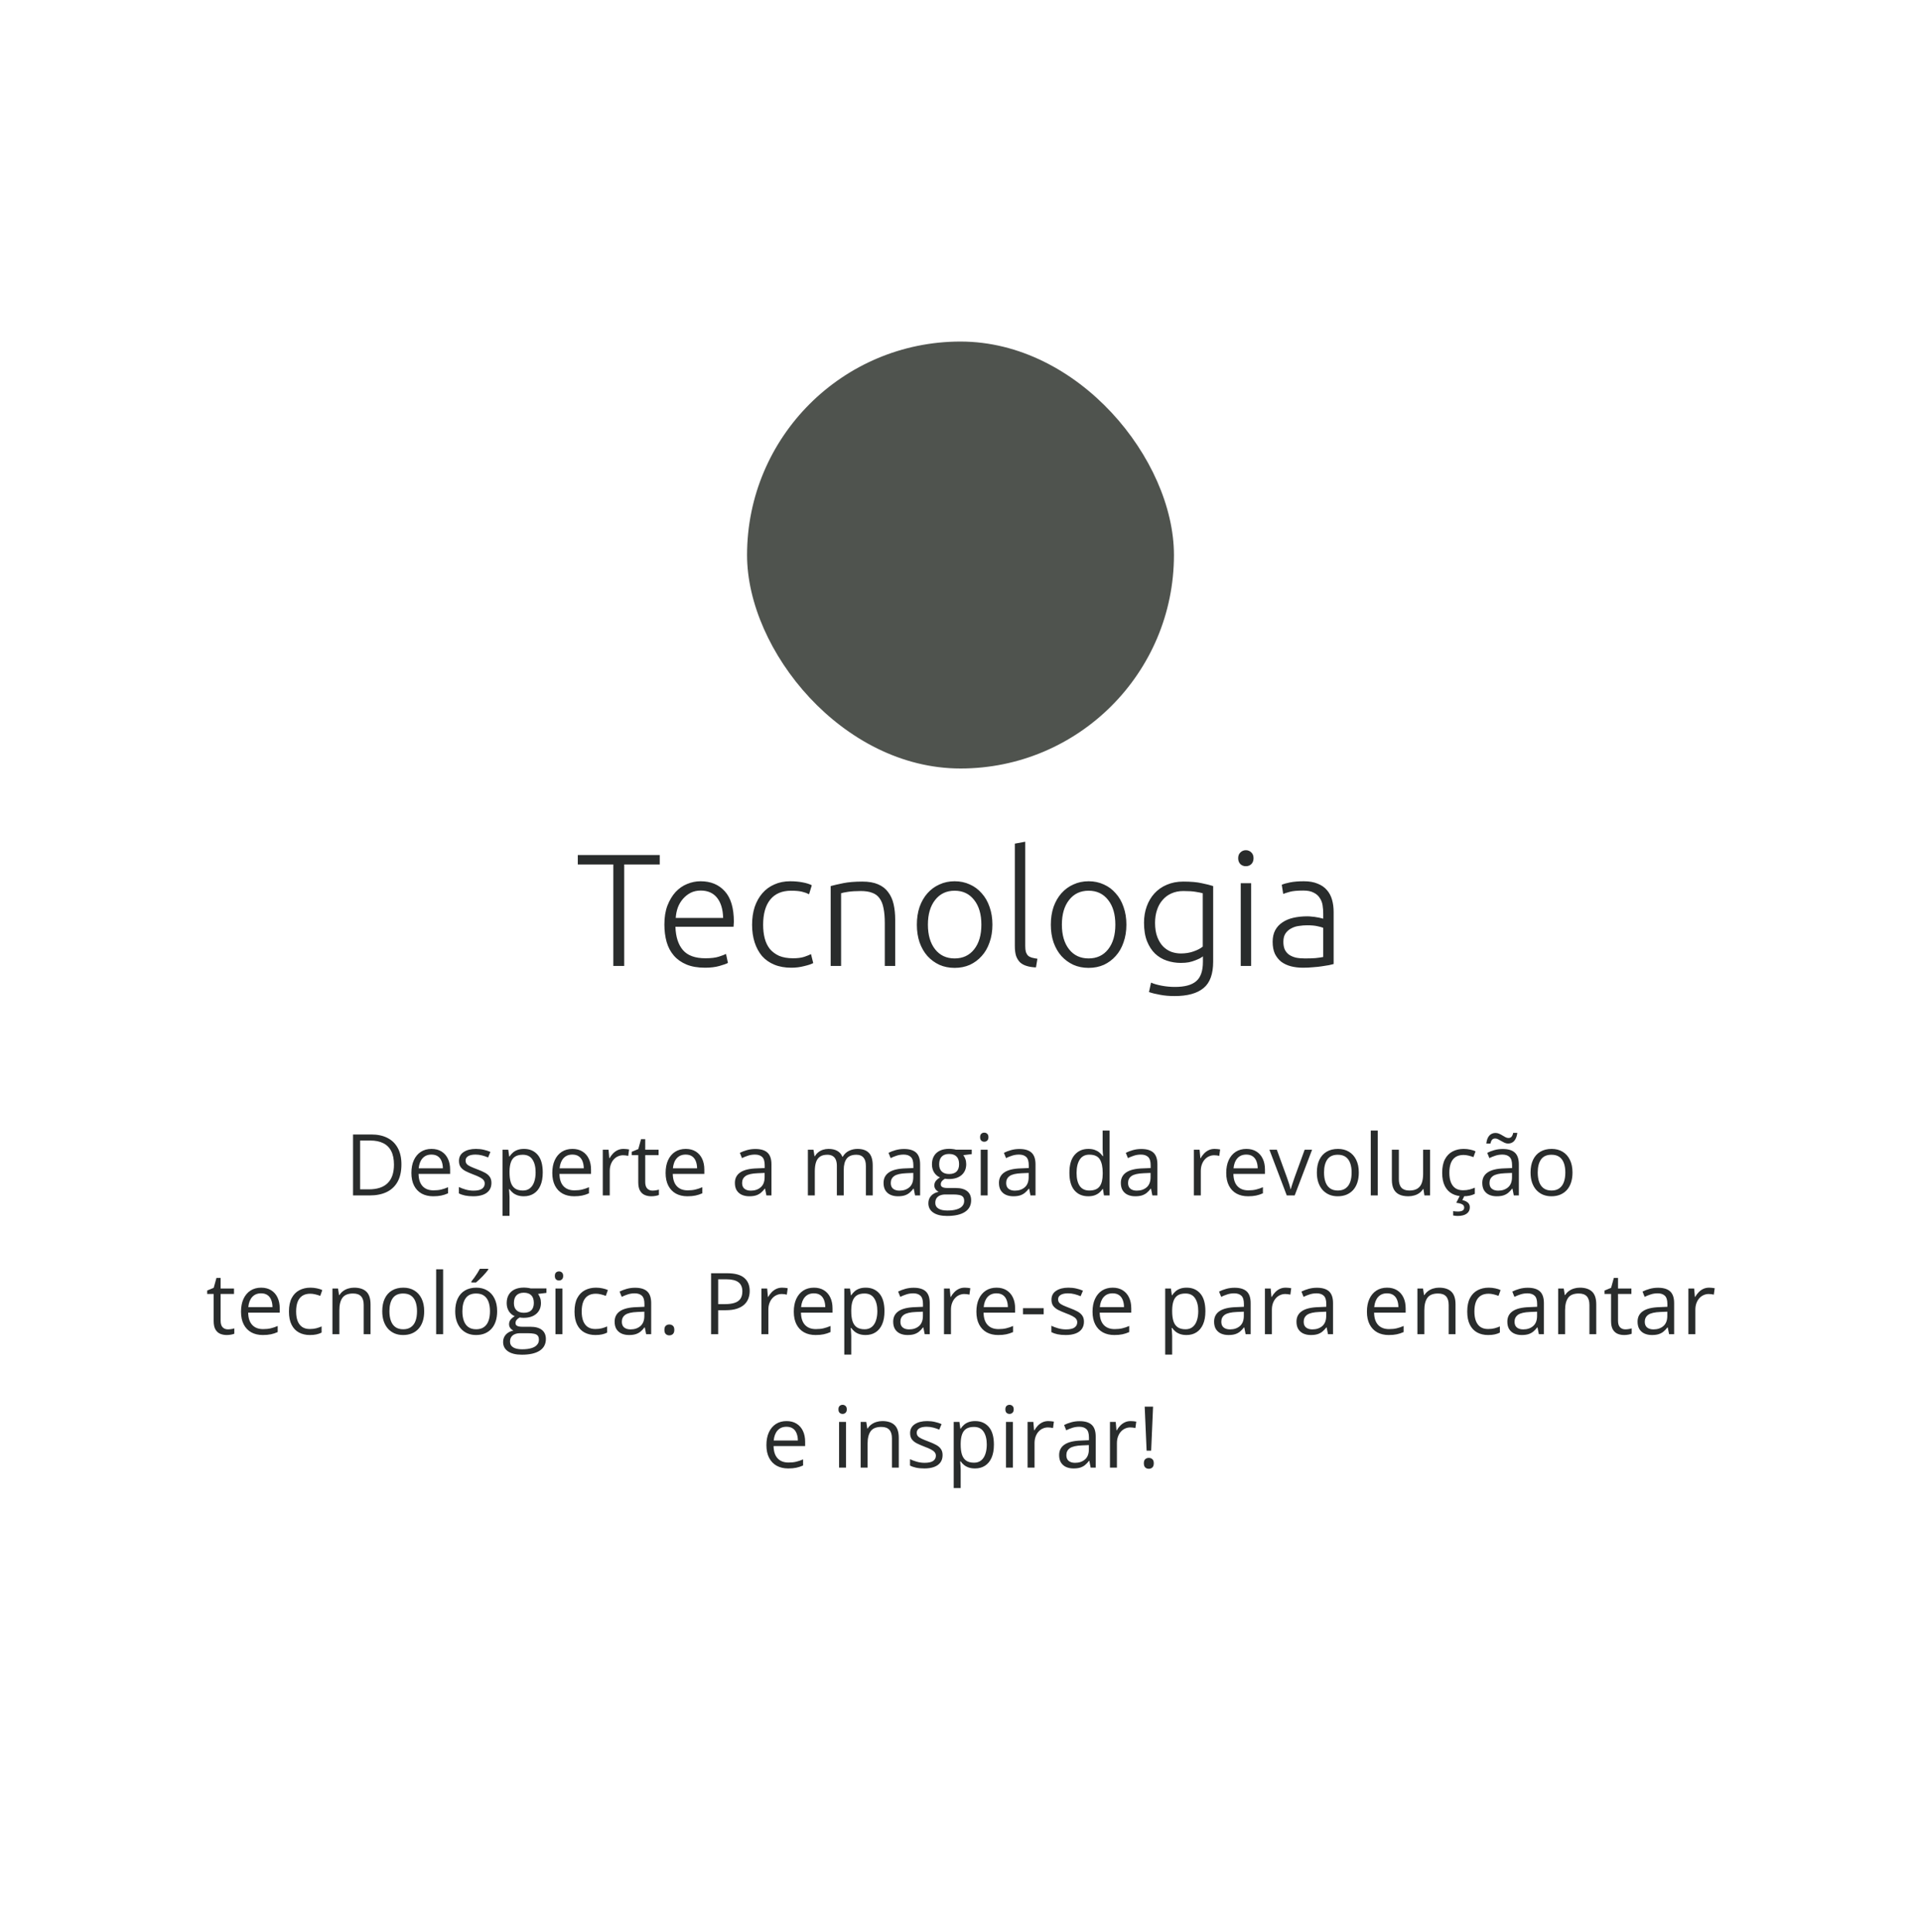 <?xml version="1.0" encoding="UTF-8"?>
<svg xmlns="http://www.w3.org/2000/svg" width="360" height="362" viewBox="0 0 360 362" fill="none">
  <path d="M75.228 218.18C75.228 219.466 74.994 220.542 74.525 221.406C74.057 222.266 73.377 222.914 72.486 223.352C71.601 223.784 70.525 224 69.26 224H66.158V212.578H69.603C70.765 212.578 71.765 212.792 72.603 213.219C73.442 213.641 74.088 214.268 74.541 215.102C74.999 215.93 75.228 216.956 75.228 218.18ZM73.83 218.227C73.83 217.201 73.658 216.354 73.314 215.688C72.976 215.021 72.476 214.526 71.814 214.203C71.158 213.875 70.353 213.711 69.4 213.711H67.486V222.859H69.103C70.676 222.859 71.856 222.471 72.643 221.695C73.434 220.919 73.83 219.763 73.83 218.227ZM80.869 215.281C81.598 215.281 82.223 215.443 82.744 215.766C83.265 216.089 83.663 216.542 83.939 217.125C84.216 217.703 84.353 218.38 84.353 219.156V219.961H78.439C78.455 220.966 78.705 221.732 79.189 222.258C79.674 222.784 80.356 223.047 81.236 223.047C81.778 223.047 82.257 222.997 82.674 222.898C83.091 222.799 83.523 222.654 83.971 222.461V223.602C83.538 223.794 83.109 223.935 82.682 224.023C82.26 224.112 81.76 224.156 81.182 224.156C80.359 224.156 79.64 223.99 79.025 223.656C78.416 223.318 77.942 222.823 77.603 222.172C77.265 221.521 77.096 220.724 77.096 219.781C77.096 218.859 77.249 218.062 77.557 217.391C77.869 216.714 78.307 216.193 78.869 215.828C79.437 215.464 80.103 215.281 80.869 215.281ZM80.853 216.344C80.161 216.344 79.609 216.57 79.197 217.023C78.786 217.477 78.541 218.109 78.463 218.922H82.994C82.989 218.411 82.908 217.964 82.752 217.578C82.601 217.188 82.369 216.885 82.057 216.672C81.744 216.453 81.343 216.344 80.853 216.344ZM92.096 221.656C92.096 222.203 91.958 222.664 91.682 223.039C91.411 223.409 91.02 223.688 90.51 223.875C90.005 224.062 89.4 224.156 88.697 224.156C88.098 224.156 87.58 224.109 87.143 224.016C86.705 223.922 86.322 223.789 85.994 223.617V222.422C86.343 222.594 86.76 222.75 87.244 222.891C87.728 223.031 88.223 223.102 88.728 223.102C89.468 223.102 90.005 222.982 90.338 222.742C90.671 222.503 90.838 222.177 90.838 221.766C90.838 221.531 90.77 221.326 90.635 221.148C90.505 220.966 90.283 220.792 89.971 220.625C89.658 220.453 89.226 220.266 88.674 220.062C88.127 219.854 87.653 219.648 87.252 219.445C86.856 219.237 86.549 218.984 86.33 218.688C86.117 218.391 86.01 218.005 86.01 217.531C86.01 216.807 86.301 216.253 86.885 215.867C87.473 215.477 88.244 215.281 89.197 215.281C89.713 215.281 90.195 215.333 90.643 215.438C91.096 215.536 91.518 215.672 91.908 215.844L91.471 216.883C91.117 216.732 90.739 216.604 90.338 216.5C89.937 216.396 89.528 216.344 89.111 216.344C88.512 216.344 88.051 216.443 87.728 216.641C87.411 216.839 87.252 217.109 87.252 217.453C87.252 217.719 87.325 217.938 87.471 218.109C87.622 218.281 87.861 218.443 88.189 218.594C88.518 218.745 88.95 218.922 89.486 219.125C90.023 219.323 90.486 219.529 90.877 219.742C91.268 219.951 91.567 220.206 91.775 220.508C91.989 220.805 92.096 221.188 92.096 221.656ZM98.205 215.281C99.273 215.281 100.124 215.648 100.76 216.383C101.395 217.117 101.713 218.221 101.713 219.695C101.713 220.669 101.567 221.487 101.275 222.148C100.984 222.81 100.572 223.31 100.041 223.648C99.515 223.987 98.893 224.156 98.174 224.156C97.721 224.156 97.322 224.096 96.978 223.977C96.635 223.857 96.341 223.695 96.096 223.492C95.851 223.289 95.648 223.068 95.486 222.828H95.393C95.408 223.031 95.426 223.276 95.447 223.562C95.473 223.849 95.486 224.099 95.486 224.312V227.828H94.182V215.438H95.252L95.424 216.703H95.486C95.653 216.443 95.856 216.206 96.096 215.992C96.335 215.773 96.627 215.602 96.971 215.477C97.32 215.346 97.731 215.281 98.205 215.281ZM97.978 216.375C97.385 216.375 96.906 216.49 96.541 216.719C96.182 216.948 95.919 217.292 95.752 217.75C95.585 218.203 95.497 218.773 95.486 219.461V219.711C95.486 220.435 95.564 221.047 95.721 221.547C95.882 222.047 96.145 222.427 96.51 222.688C96.88 222.948 97.374 223.078 97.994 223.078C98.525 223.078 98.968 222.935 99.322 222.648C99.676 222.362 99.939 221.964 100.111 221.453C100.288 220.938 100.377 220.346 100.377 219.68C100.377 218.669 100.179 217.867 99.783 217.273C99.393 216.674 98.791 216.375 97.978 216.375ZM107.275 215.281C108.005 215.281 108.63 215.443 109.15 215.766C109.671 216.089 110.07 216.542 110.346 217.125C110.622 217.703 110.76 218.38 110.76 219.156V219.961H104.846C104.861 220.966 105.111 221.732 105.596 222.258C106.08 222.784 106.762 223.047 107.643 223.047C108.184 223.047 108.663 222.997 109.08 222.898C109.497 222.799 109.929 222.654 110.377 222.461V223.602C109.945 223.794 109.515 223.935 109.088 224.023C108.666 224.112 108.166 224.156 107.588 224.156C106.765 224.156 106.046 223.99 105.432 223.656C104.822 223.318 104.348 222.823 104.01 222.172C103.671 221.521 103.502 220.724 103.502 219.781C103.502 218.859 103.656 218.062 103.963 217.391C104.275 216.714 104.713 216.193 105.275 215.828C105.843 215.464 106.51 215.281 107.275 215.281ZM107.26 216.344C106.567 216.344 106.015 216.57 105.604 217.023C105.192 217.477 104.947 218.109 104.869 218.922H109.4C109.395 218.411 109.314 217.964 109.158 217.578C109.007 217.188 108.775 216.885 108.463 216.672C108.15 216.453 107.749 216.344 107.26 216.344ZM116.854 215.281C117.025 215.281 117.205 215.292 117.393 215.312C117.58 215.328 117.747 215.352 117.893 215.383L117.729 216.586C117.588 216.549 117.432 216.521 117.26 216.5C117.088 216.479 116.926 216.469 116.775 216.469C116.432 216.469 116.106 216.539 115.799 216.68C115.497 216.815 115.231 217.013 115.002 217.273C114.773 217.529 114.593 217.839 114.463 218.203C114.333 218.562 114.268 218.964 114.268 219.406V224H112.963V215.438H114.041L114.182 217.016H114.236C114.413 216.698 114.627 216.409 114.877 216.148C115.127 215.883 115.416 215.672 115.744 215.516C116.077 215.359 116.447 215.281 116.854 215.281ZM122.275 223.094C122.489 223.094 122.708 223.076 122.932 223.039C123.156 223.003 123.338 222.958 123.479 222.906V223.914C123.327 223.982 123.117 224.039 122.846 224.086C122.58 224.133 122.32 224.156 122.064 224.156C121.611 224.156 121.2 224.078 120.83 223.922C120.46 223.76 120.163 223.49 119.939 223.109C119.721 222.729 119.611 222.203 119.611 221.531V216.453H118.393V215.82L119.619 215.312L120.135 213.453H120.916V215.438H123.424V216.453H120.916V221.492C120.916 222.029 121.038 222.43 121.283 222.695C121.533 222.961 121.864 223.094 122.275 223.094ZM128.51 215.281C129.239 215.281 129.864 215.443 130.385 215.766C130.906 216.089 131.304 216.542 131.58 217.125C131.856 217.703 131.994 218.38 131.994 219.156V219.961H126.08C126.096 220.966 126.346 221.732 126.83 222.258C127.314 222.784 127.997 223.047 128.877 223.047C129.419 223.047 129.898 222.997 130.314 222.898C130.731 222.799 131.163 222.654 131.611 222.461V223.602C131.179 223.794 130.749 223.935 130.322 224.023C129.9 224.112 129.4 224.156 128.822 224.156C127.999 224.156 127.281 223.99 126.666 223.656C126.057 223.318 125.583 222.823 125.244 222.172C124.906 221.521 124.736 220.724 124.736 219.781C124.736 218.859 124.89 218.062 125.197 217.391C125.51 216.714 125.947 216.193 126.51 215.828C127.077 215.464 127.744 215.281 128.51 215.281ZM128.494 216.344C127.801 216.344 127.249 216.57 126.838 217.023C126.426 217.477 126.182 218.109 126.104 218.922H130.635C130.63 218.411 130.549 217.964 130.393 217.578C130.242 217.188 130.01 216.885 129.697 216.672C129.385 216.453 128.984 216.344 128.494 216.344ZM141.557 215.297C142.577 215.297 143.335 215.526 143.83 215.984C144.325 216.443 144.572 217.174 144.572 218.18V224H143.627L143.377 222.734H143.314C143.075 223.047 142.825 223.31 142.564 223.523C142.304 223.732 142.002 223.891 141.658 224C141.32 224.104 140.903 224.156 140.408 224.156C139.887 224.156 139.424 224.065 139.018 223.883C138.617 223.701 138.299 223.424 138.064 223.055C137.835 222.685 137.721 222.216 137.721 221.648C137.721 220.794 138.059 220.138 138.736 219.68C139.413 219.221 140.445 218.971 141.83 218.93L143.307 218.867V218.344C143.307 217.604 143.148 217.086 142.83 216.789C142.512 216.492 142.064 216.344 141.486 216.344C141.038 216.344 140.611 216.409 140.205 216.539C139.799 216.669 139.413 216.823 139.049 217L138.65 216.016C139.036 215.818 139.479 215.648 139.979 215.508C140.479 215.367 141.005 215.297 141.557 215.297ZM143.291 219.781L141.986 219.836C140.919 219.878 140.166 220.052 139.729 220.359C139.291 220.667 139.072 221.102 139.072 221.664C139.072 222.154 139.221 222.516 139.518 222.75C139.814 222.984 140.208 223.102 140.697 223.102C141.458 223.102 142.08 222.891 142.564 222.469C143.049 222.047 143.291 221.414 143.291 220.57V219.781ZM160.697 215.281C161.64 215.281 162.351 215.529 162.83 216.023C163.309 216.513 163.549 217.302 163.549 218.391V224H162.268V218.453C162.268 217.76 162.117 217.242 161.814 216.898C161.518 216.549 161.075 216.375 160.486 216.375C159.658 216.375 159.057 216.615 158.682 217.094C158.307 217.573 158.119 218.279 158.119 219.211V224H156.83V218.453C156.83 217.99 156.762 217.604 156.627 217.297C156.497 216.99 156.299 216.76 156.033 216.609C155.773 216.453 155.442 216.375 155.041 216.375C154.473 216.375 154.018 216.492 153.674 216.727C153.33 216.961 153.08 217.31 152.924 217.773C152.773 218.232 152.697 218.797 152.697 219.469V224H151.4V215.438H152.447L152.643 216.648H152.713C152.885 216.352 153.101 216.102 153.361 215.898C153.622 215.695 153.913 215.542 154.236 215.438C154.559 215.333 154.903 215.281 155.268 215.281C155.919 215.281 156.463 215.404 156.9 215.648C157.343 215.888 157.663 216.255 157.861 216.75H157.932C158.213 216.255 158.598 215.888 159.088 215.648C159.577 215.404 160.114 215.281 160.697 215.281ZM169.416 215.297C170.437 215.297 171.195 215.526 171.689 215.984C172.184 216.443 172.432 217.174 172.432 218.18V224H171.486L171.236 222.734H171.174C170.934 223.047 170.684 223.31 170.424 223.523C170.163 223.732 169.861 223.891 169.518 224C169.179 224.104 168.762 224.156 168.268 224.156C167.747 224.156 167.283 224.065 166.877 223.883C166.476 223.701 166.158 223.424 165.924 223.055C165.695 222.685 165.58 222.216 165.58 221.648C165.58 220.794 165.919 220.138 166.596 219.68C167.273 219.221 168.304 218.971 169.689 218.93L171.166 218.867V218.344C171.166 217.604 171.007 217.086 170.689 216.789C170.372 216.492 169.924 216.344 169.346 216.344C168.898 216.344 168.471 216.409 168.064 216.539C167.658 216.669 167.273 216.823 166.908 217L166.51 216.016C166.895 215.818 167.338 215.648 167.838 215.508C168.338 215.367 168.864 215.297 169.416 215.297ZM171.15 219.781L169.846 219.836C168.778 219.878 168.025 220.052 167.588 220.359C167.15 220.667 166.932 221.102 166.932 221.664C166.932 222.154 167.08 222.516 167.377 222.75C167.674 222.984 168.067 223.102 168.557 223.102C169.317 223.102 169.939 222.891 170.424 222.469C170.908 222.047 171.15 221.414 171.15 220.57V219.781ZM177.494 227.844C176.369 227.844 175.502 227.633 174.893 227.211C174.283 226.794 173.979 226.208 173.979 225.453C173.979 224.917 174.148 224.458 174.486 224.078C174.83 223.698 175.304 223.445 175.908 223.32C175.684 223.216 175.492 223.06 175.33 222.852C175.174 222.643 175.096 222.404 175.096 222.133C175.096 221.82 175.182 221.547 175.354 221.312C175.531 221.073 175.799 220.844 176.158 220.625C175.71 220.443 175.346 220.135 175.064 219.703C174.788 219.266 174.65 218.758 174.65 218.18C174.65 217.565 174.778 217.042 175.033 216.609C175.288 216.172 175.658 215.839 176.143 215.609C176.627 215.38 177.213 215.266 177.9 215.266C178.051 215.266 178.202 215.273 178.354 215.289C178.51 215.299 178.658 215.318 178.799 215.344C178.939 215.365 179.062 215.391 179.166 215.422H182.104V216.258L180.525 216.453C180.682 216.656 180.812 216.901 180.916 217.188C181.02 217.474 181.072 217.792 181.072 218.141C181.072 218.995 180.783 219.674 180.205 220.18C179.627 220.68 178.833 220.93 177.822 220.93C177.583 220.93 177.338 220.909 177.088 220.867C176.833 221.008 176.637 221.164 176.502 221.336C176.372 221.508 176.307 221.706 176.307 221.93C176.307 222.096 176.356 222.229 176.455 222.328C176.559 222.427 176.708 222.5 176.9 222.547C177.093 222.589 177.325 222.609 177.596 222.609H179.104C180.036 222.609 180.749 222.805 181.244 223.195C181.744 223.586 181.994 224.156 181.994 224.906C181.994 225.854 181.609 226.581 180.838 227.086C180.067 227.591 178.952 227.844 177.494 227.844ZM177.533 226.828C178.242 226.828 178.827 226.755 179.291 226.609C179.76 226.469 180.109 226.263 180.338 225.992C180.572 225.727 180.689 225.409 180.689 225.039C180.689 224.695 180.611 224.435 180.455 224.258C180.299 224.086 180.07 223.971 179.768 223.914C179.465 223.852 179.096 223.82 178.658 223.82H177.174C176.788 223.82 176.452 223.88 176.166 224C175.88 224.12 175.658 224.297 175.502 224.531C175.351 224.766 175.275 225.057 175.275 225.406C175.275 225.87 175.471 226.221 175.861 226.461C176.252 226.706 176.809 226.828 177.533 226.828ZM177.869 219.984C178.489 219.984 178.955 219.828 179.268 219.516C179.58 219.203 179.736 218.747 179.736 218.148C179.736 217.508 179.577 217.029 179.26 216.711C178.942 216.388 178.473 216.227 177.854 216.227C177.26 216.227 176.801 216.393 176.479 216.727C176.161 217.055 176.002 217.536 176.002 218.172C176.002 218.755 176.163 219.203 176.486 219.516C176.809 219.828 177.27 219.984 177.869 219.984ZM185.088 215.438V224H183.791V215.438H185.088ZM184.455 212.234C184.669 212.234 184.851 212.305 185.002 212.445C185.158 212.581 185.236 212.794 185.236 213.086C185.236 213.372 185.158 213.586 185.002 213.727C184.851 213.867 184.669 213.938 184.455 213.938C184.231 213.938 184.044 213.867 183.893 213.727C183.747 213.586 183.674 213.372 183.674 213.086C183.674 212.794 183.747 212.581 183.893 212.445C184.044 212.305 184.231 212.234 184.455 212.234ZM191.041 215.297C192.062 215.297 192.82 215.526 193.314 215.984C193.809 216.443 194.057 217.174 194.057 218.18V224H193.111L192.861 222.734H192.799C192.559 223.047 192.309 223.31 192.049 223.523C191.788 223.732 191.486 223.891 191.143 224C190.804 224.104 190.387 224.156 189.893 224.156C189.372 224.156 188.908 224.065 188.502 223.883C188.101 223.701 187.783 223.424 187.549 223.055C187.32 222.685 187.205 222.216 187.205 221.648C187.205 220.794 187.544 220.138 188.221 219.68C188.898 219.221 189.929 218.971 191.314 218.93L192.791 218.867V218.344C192.791 217.604 192.632 217.086 192.314 216.789C191.997 216.492 191.549 216.344 190.971 216.344C190.523 216.344 190.096 216.409 189.689 216.539C189.283 216.669 188.898 216.823 188.533 217L188.135 216.016C188.52 215.818 188.963 215.648 189.463 215.508C189.963 215.367 190.489 215.297 191.041 215.297ZM192.775 219.781L191.471 219.836C190.403 219.878 189.65 220.052 189.213 220.359C188.775 220.667 188.557 221.102 188.557 221.664C188.557 222.154 188.705 222.516 189.002 222.75C189.299 222.984 189.692 223.102 190.182 223.102C190.942 223.102 191.564 222.891 192.049 222.469C192.533 222.047 192.775 221.414 192.775 220.57V219.781ZM203.932 224.156C202.848 224.156 201.989 223.786 201.354 223.047C200.723 222.307 200.408 221.208 200.408 219.75C200.408 218.276 200.731 217.164 201.377 216.414C202.023 215.659 202.882 215.281 203.955 215.281C204.408 215.281 204.804 215.341 205.143 215.461C205.481 215.581 205.773 215.742 206.018 215.945C206.262 216.143 206.468 216.37 206.635 216.625H206.729C206.708 216.464 206.687 216.242 206.666 215.961C206.645 215.68 206.635 215.451 206.635 215.273V211.844H207.932V224H206.885L206.689 222.781H206.635C206.473 223.036 206.268 223.268 206.018 223.477C205.773 223.685 205.479 223.852 205.135 223.977C204.796 224.096 204.395 224.156 203.932 224.156ZM204.135 223.078C205.051 223.078 205.7 222.818 206.08 222.297C206.46 221.776 206.65 221.003 206.65 219.977V219.742C206.65 218.654 206.468 217.818 206.104 217.234C205.744 216.651 205.088 216.359 204.135 216.359C203.338 216.359 202.742 216.667 202.346 217.281C201.95 217.891 201.752 218.724 201.752 219.781C201.752 220.833 201.947 221.646 202.338 222.219C202.734 222.792 203.333 223.078 204.135 223.078ZM213.885 215.297C214.906 215.297 215.663 215.526 216.158 215.984C216.653 216.443 216.9 217.174 216.9 218.18V224H215.955L215.705 222.734H215.643C215.403 223.047 215.153 223.31 214.893 223.523C214.632 223.732 214.33 223.891 213.986 224C213.648 224.104 213.231 224.156 212.736 224.156C212.215 224.156 211.752 224.065 211.346 223.883C210.945 223.701 210.627 223.424 210.393 223.055C210.163 222.685 210.049 222.216 210.049 221.648C210.049 220.794 210.387 220.138 211.064 219.68C211.742 219.221 212.773 218.971 214.158 218.93L215.635 218.867V218.344C215.635 217.604 215.476 217.086 215.158 216.789C214.84 216.492 214.393 216.344 213.814 216.344C213.367 216.344 212.939 216.409 212.533 216.539C212.127 216.669 211.742 216.823 211.377 217L210.979 216.016C211.364 215.818 211.807 215.648 212.307 215.508C212.807 215.367 213.333 215.297 213.885 215.297ZM215.619 219.781L214.314 219.836C213.247 219.878 212.494 220.052 212.057 220.359C211.619 220.667 211.4 221.102 211.4 221.664C211.4 222.154 211.549 222.516 211.846 222.75C212.143 222.984 212.536 223.102 213.025 223.102C213.786 223.102 214.408 222.891 214.893 222.469C215.377 222.047 215.619 221.414 215.619 220.57V219.781ZM227.619 215.281C227.791 215.281 227.971 215.292 228.158 215.312C228.346 215.328 228.512 215.352 228.658 215.383L228.494 216.586C228.354 216.549 228.197 216.521 228.025 216.5C227.854 216.479 227.692 216.469 227.541 216.469C227.197 216.469 226.872 216.539 226.564 216.68C226.262 216.815 225.997 217.013 225.768 217.273C225.538 217.529 225.359 217.839 225.229 218.203C225.098 218.562 225.033 218.964 225.033 219.406V224H223.729V215.438H224.807L224.947 217.016H225.002C225.179 216.698 225.393 216.409 225.643 216.148C225.893 215.883 226.182 215.672 226.51 215.516C226.843 215.359 227.213 215.281 227.619 215.281ZM233.572 215.281C234.301 215.281 234.926 215.443 235.447 215.766C235.968 216.089 236.367 216.542 236.643 217.125C236.919 217.703 237.057 218.38 237.057 219.156V219.961H231.143C231.158 220.966 231.408 221.732 231.893 222.258C232.377 222.784 233.059 223.047 233.939 223.047C234.481 223.047 234.96 222.997 235.377 222.898C235.794 222.799 236.226 222.654 236.674 222.461V223.602C236.242 223.794 235.812 223.935 235.385 224.023C234.963 224.112 234.463 224.156 233.885 224.156C233.062 224.156 232.343 223.99 231.729 223.656C231.119 223.318 230.645 222.823 230.307 222.172C229.968 221.521 229.799 220.724 229.799 219.781C229.799 218.859 229.952 218.062 230.26 217.391C230.572 216.714 231.01 216.193 231.572 215.828C232.14 215.464 232.807 215.281 233.572 215.281ZM233.557 216.344C232.864 216.344 232.312 216.57 231.9 217.023C231.489 217.477 231.244 218.109 231.166 218.922H235.697C235.692 218.411 235.611 217.964 235.455 217.578C235.304 217.188 235.072 216.885 234.76 216.672C234.447 216.453 234.046 216.344 233.557 216.344ZM241.143 224L237.893 215.438H239.283L241.166 220.617C241.296 220.971 241.429 221.362 241.564 221.789C241.7 222.216 241.794 222.56 241.846 222.82H241.9C241.963 222.56 242.067 222.216 242.213 221.789C242.359 221.357 242.492 220.966 242.611 220.617L244.494 215.438H245.885L242.627 224H241.143ZM254.643 219.703C254.643 220.406 254.551 221.034 254.369 221.586C254.187 222.138 253.924 222.604 253.58 222.984C253.236 223.365 252.82 223.656 252.33 223.859C251.846 224.057 251.296 224.156 250.682 224.156C250.109 224.156 249.583 224.057 249.104 223.859C248.63 223.656 248.218 223.365 247.869 222.984C247.525 222.604 247.257 222.138 247.064 221.586C246.877 221.034 246.783 220.406 246.783 219.703C246.783 218.766 246.942 217.969 247.26 217.312C247.577 216.651 248.031 216.148 248.619 215.805C249.213 215.456 249.919 215.281 250.736 215.281C251.518 215.281 252.2 215.456 252.783 215.805C253.372 216.154 253.827 216.659 254.15 217.32C254.479 217.977 254.643 218.771 254.643 219.703ZM248.127 219.703C248.127 220.391 248.218 220.987 248.4 221.492C248.583 221.997 248.864 222.388 249.244 222.664C249.624 222.94 250.114 223.078 250.713 223.078C251.307 223.078 251.794 222.94 252.174 222.664C252.559 222.388 252.843 221.997 253.025 221.492C253.208 220.987 253.299 220.391 253.299 219.703C253.299 219.021 253.208 218.432 253.025 217.938C252.843 217.438 252.562 217.052 252.182 216.781C251.801 216.51 251.309 216.375 250.705 216.375C249.814 216.375 249.161 216.669 248.744 217.258C248.333 217.846 248.127 218.661 248.127 219.703ZM258.189 224H256.885V211.844H258.189V224ZM268.002 215.438V224H266.939L266.752 222.797H266.682C266.505 223.094 266.275 223.344 265.994 223.547C265.713 223.75 265.395 223.901 265.041 224C264.692 224.104 264.32 224.156 263.924 224.156C263.247 224.156 262.679 224.047 262.221 223.828C261.762 223.609 261.416 223.271 261.182 222.812C260.952 222.354 260.838 221.766 260.838 221.047V215.438H262.15V220.953C262.15 221.667 262.312 222.201 262.635 222.555C262.958 222.904 263.45 223.078 264.111 223.078C264.747 223.078 265.252 222.958 265.627 222.719C266.007 222.479 266.281 222.128 266.447 221.664C266.614 221.195 266.697 220.622 266.697 219.945V215.438H268.002ZM274.174 224.156C273.403 224.156 272.723 223.997 272.135 223.68C271.546 223.362 271.088 222.878 270.76 222.227C270.432 221.576 270.268 220.755 270.268 219.766C270.268 218.729 270.439 217.883 270.783 217.227C271.132 216.565 271.611 216.076 272.221 215.758C272.83 215.44 273.523 215.281 274.299 215.281C274.726 215.281 275.137 215.326 275.533 215.414C275.934 215.497 276.262 215.604 276.518 215.734L276.127 216.82C275.867 216.716 275.564 216.622 275.221 216.539C274.882 216.456 274.564 216.414 274.268 216.414C273.674 216.414 273.179 216.542 272.783 216.797C272.393 217.052 272.098 217.427 271.9 217.922C271.708 218.417 271.611 219.026 271.611 219.75C271.611 220.443 271.705 221.034 271.893 221.523C272.085 222.013 272.369 222.388 272.744 222.648C273.124 222.904 273.598 223.031 274.166 223.031C274.619 223.031 275.028 222.984 275.393 222.891C275.757 222.792 276.088 222.677 276.385 222.547V223.703C276.098 223.849 275.778 223.961 275.424 224.039C275.075 224.117 274.658 224.156 274.174 224.156ZM275.447 226.234C275.447 226.74 275.252 227.133 274.861 227.414C274.471 227.701 273.898 227.844 273.143 227.844C272.981 227.844 272.827 227.833 272.682 227.812C272.536 227.797 272.419 227.779 272.33 227.758V226.938C272.429 226.958 272.557 226.977 272.713 226.992C272.869 227.008 273.025 227.016 273.182 227.016C273.572 227.016 273.872 226.958 274.08 226.844C274.288 226.729 274.393 226.536 274.393 226.266C274.393 225.979 274.252 225.771 273.971 225.641C273.695 225.51 273.34 225.422 272.908 225.375L273.604 224H274.471L274.049 224.875C274.309 224.927 274.544 225.008 274.752 225.117C274.965 225.227 275.135 225.372 275.26 225.555C275.385 225.737 275.447 225.964 275.447 226.234ZM281.619 215.297C282.64 215.297 283.398 215.526 283.893 215.984C284.387 216.443 284.635 217.174 284.635 218.18V224H283.689L283.439 222.734H283.377C283.137 223.047 282.887 223.31 282.627 223.523C282.367 223.732 282.064 223.891 281.721 224C281.382 224.104 280.965 224.156 280.471 224.156C279.95 224.156 279.486 224.065 279.08 223.883C278.679 223.701 278.361 223.424 278.127 223.055C277.898 222.685 277.783 222.216 277.783 221.648C277.783 220.794 278.122 220.138 278.799 219.68C279.476 219.221 280.507 218.971 281.893 218.93L283.369 218.867V218.344C283.369 217.604 283.21 217.086 282.893 216.789C282.575 216.492 282.127 216.344 281.549 216.344C281.101 216.344 280.674 216.409 280.268 216.539C279.861 216.669 279.476 216.823 279.111 217L278.713 216.016C279.098 215.818 279.541 215.648 280.041 215.508C280.541 215.367 281.067 215.297 281.619 215.297ZM283.354 219.781L282.049 219.836C280.981 219.878 280.229 220.052 279.791 220.359C279.354 220.667 279.135 221.102 279.135 221.664C279.135 222.154 279.283 222.516 279.58 222.75C279.877 222.984 280.27 223.102 280.76 223.102C281.52 223.102 282.143 222.891 282.627 222.469C283.111 222.047 283.354 221.414 283.354 220.57V219.781ZM278.541 214.281C278.572 213.969 278.632 213.69 278.721 213.445C278.809 213.201 278.926 212.992 279.072 212.82C279.218 212.648 279.39 212.518 279.588 212.43C279.791 212.336 280.015 212.289 280.26 212.289C280.499 212.289 280.729 212.339 280.947 212.438C281.166 212.531 281.374 212.641 281.572 212.766C281.77 212.885 281.96 212.995 282.143 213.094C282.33 213.188 282.51 213.234 282.682 213.234C282.932 213.234 283.124 213.159 283.26 213.008C283.4 212.852 283.507 212.607 283.58 212.273H284.346C284.278 212.883 284.098 213.37 283.807 213.734C283.515 214.094 283.122 214.273 282.627 214.273C282.398 214.273 282.176 214.227 281.963 214.133C281.749 214.034 281.544 213.924 281.346 213.805C281.148 213.68 280.952 213.57 280.76 213.477C280.572 213.378 280.387 213.328 280.205 213.328C279.95 213.328 279.755 213.406 279.619 213.562C279.484 213.714 279.38 213.953 279.307 214.281H278.541ZM294.689 219.703C294.689 220.406 294.598 221.034 294.416 221.586C294.234 222.138 293.971 222.604 293.627 222.984C293.283 223.365 292.867 223.656 292.377 223.859C291.893 224.057 291.343 224.156 290.729 224.156C290.156 224.156 289.63 224.057 289.15 223.859C288.676 223.656 288.265 223.365 287.916 222.984C287.572 222.604 287.304 222.138 287.111 221.586C286.924 221.034 286.83 220.406 286.83 219.703C286.83 218.766 286.989 217.969 287.307 217.312C287.624 216.651 288.077 216.148 288.666 215.805C289.26 215.456 289.965 215.281 290.783 215.281C291.564 215.281 292.247 215.456 292.83 215.805C293.419 216.154 293.874 216.659 294.197 217.32C294.525 217.977 294.689 218.771 294.689 219.703ZM288.174 219.703C288.174 220.391 288.265 220.987 288.447 221.492C288.63 221.997 288.911 222.388 289.291 222.664C289.671 222.94 290.161 223.078 290.76 223.078C291.354 223.078 291.84 222.94 292.221 222.664C292.606 222.388 292.89 221.997 293.072 221.492C293.255 220.987 293.346 220.391 293.346 219.703C293.346 219.021 293.255 218.432 293.072 217.938C292.89 217.438 292.609 217.052 292.229 216.781C291.848 216.51 291.356 216.375 290.752 216.375C289.861 216.375 289.208 216.669 288.791 217.258C288.38 217.846 288.174 218.661 288.174 219.703ZM42.705 249.094C42.919 249.094 43.137 249.076 43.361 249.039C43.585 249.003 43.768 248.958 43.908 248.906V249.914C43.757 249.982 43.546 250.039 43.275 250.086C43.01 250.133 42.749 250.156 42.494 250.156C42.041 250.156 41.63 250.078 41.26 249.922C40.89 249.76 40.593 249.49 40.369 249.109C40.15 248.729 40.041 248.203 40.041 247.531V242.453H38.822V241.82L40.049 241.312L40.565 239.453H41.346V241.438H43.853V242.453H41.346V247.492C41.346 248.029 41.468 248.43 41.713 248.695C41.963 248.961 42.294 249.094 42.705 249.094ZM48.94 241.281C49.669 241.281 50.294 241.443 50.815 241.766C51.335 242.089 51.734 242.542 52.01 243.125C52.286 243.703 52.424 244.38 52.424 245.156V245.961H46.51C46.525 246.966 46.775 247.732 47.26 248.258C47.744 248.784 48.426 249.047 49.307 249.047C49.848 249.047 50.328 248.997 50.744 248.898C51.161 248.799 51.593 248.654 52.041 248.461V249.602C51.609 249.794 51.179 249.935 50.752 250.023C50.33 250.112 49.83 250.156 49.252 250.156C48.429 250.156 47.71 249.99 47.096 249.656C46.486 249.318 46.012 248.823 45.674 248.172C45.335 247.521 45.166 246.724 45.166 245.781C45.166 244.859 45.32 244.062 45.627 243.391C45.94 242.714 46.377 242.193 46.94 241.828C47.507 241.464 48.174 241.281 48.94 241.281ZM48.924 242.344C48.231 242.344 47.679 242.57 47.268 243.023C46.856 243.477 46.611 244.109 46.533 244.922H51.065C51.059 244.411 50.978 243.964 50.822 243.578C50.671 243.188 50.44 242.885 50.127 242.672C49.815 242.453 49.413 242.344 48.924 242.344ZM58.057 250.156C57.286 250.156 56.606 249.997 56.018 249.68C55.429 249.362 54.971 248.878 54.643 248.227C54.315 247.576 54.15 246.755 54.15 245.766C54.15 244.729 54.322 243.883 54.666 243.227C55.015 242.565 55.494 242.076 56.103 241.758C56.713 241.44 57.406 241.281 58.182 241.281C58.609 241.281 59.02 241.326 59.416 241.414C59.817 241.497 60.145 241.604 60.4 241.734L60.01 242.82C59.749 242.716 59.447 242.622 59.103 242.539C58.765 242.456 58.447 242.414 58.15 242.414C57.557 242.414 57.062 242.542 56.666 242.797C56.275 243.052 55.981 243.427 55.783 243.922C55.59 244.417 55.494 245.026 55.494 245.75C55.494 246.443 55.588 247.034 55.775 247.523C55.968 248.013 56.252 248.388 56.627 248.648C57.007 248.904 57.481 249.031 58.049 249.031C58.502 249.031 58.911 248.984 59.275 248.891C59.64 248.792 59.971 248.677 60.268 248.547V249.703C59.981 249.849 59.661 249.961 59.307 250.039C58.958 250.117 58.541 250.156 58.057 250.156ZM66.353 241.281C67.369 241.281 68.137 241.531 68.658 242.031C69.179 242.526 69.439 243.323 69.439 244.422V250H68.158V244.508C68.158 243.794 67.994 243.26 67.666 242.906C67.343 242.552 66.846 242.375 66.174 242.375C65.226 242.375 64.559 242.643 64.174 243.18C63.788 243.716 63.596 244.495 63.596 245.516V250H62.299V241.438H63.346L63.541 242.672H63.611C63.794 242.37 64.025 242.117 64.307 241.914C64.588 241.706 64.903 241.549 65.252 241.445C65.601 241.336 65.968 241.281 66.353 241.281ZM79.494 245.703C79.494 246.406 79.403 247.034 79.221 247.586C79.038 248.138 78.775 248.604 78.432 248.984C78.088 249.365 77.671 249.656 77.182 249.859C76.697 250.057 76.148 250.156 75.533 250.156C74.96 250.156 74.434 250.057 73.955 249.859C73.481 249.656 73.07 249.365 72.721 248.984C72.377 248.604 72.109 248.138 71.916 247.586C71.728 247.034 71.635 246.406 71.635 245.703C71.635 244.766 71.794 243.969 72.111 243.312C72.429 242.651 72.882 242.148 73.471 241.805C74.064 241.456 74.77 241.281 75.588 241.281C76.369 241.281 77.051 241.456 77.635 241.805C78.223 242.154 78.679 242.659 79.002 243.32C79.33 243.977 79.494 244.771 79.494 245.703ZM72.978 245.703C72.978 246.391 73.07 246.987 73.252 247.492C73.434 247.997 73.716 248.388 74.096 248.664C74.476 248.94 74.966 249.078 75.564 249.078C76.158 249.078 76.645 248.94 77.025 248.664C77.411 248.388 77.695 247.997 77.877 247.492C78.059 246.987 78.15 246.391 78.15 245.703C78.15 245.021 78.059 244.432 77.877 243.938C77.695 243.438 77.413 243.052 77.033 242.781C76.653 242.51 76.161 242.375 75.557 242.375C74.666 242.375 74.012 242.669 73.596 243.258C73.184 243.846 72.978 244.661 72.978 245.703ZM83.041 250H81.736V237.844H83.041V250ZM93.166 245.703C93.166 246.406 93.075 247.034 92.893 247.586C92.71 248.138 92.447 248.604 92.103 248.984C91.76 249.365 91.343 249.656 90.853 249.859C90.369 250.057 89.82 250.156 89.205 250.156C88.632 250.156 88.106 250.057 87.627 249.859C87.153 249.656 86.742 249.365 86.393 248.984C86.049 248.604 85.781 248.138 85.588 247.586C85.4 247.034 85.307 246.406 85.307 245.703C85.307 244.766 85.466 243.969 85.783 243.312C86.101 242.651 86.554 242.148 87.143 241.805C87.736 241.456 88.442 241.281 89.26 241.281C90.041 241.281 90.723 241.456 91.307 241.805C91.895 242.154 92.351 242.659 92.674 243.32C93.002 243.977 93.166 244.771 93.166 245.703ZM86.65 245.703C86.65 246.391 86.742 246.987 86.924 247.492C87.106 247.997 87.387 248.388 87.768 248.664C88.148 248.94 88.637 249.078 89.236 249.078C89.83 249.078 90.317 248.94 90.697 248.664C91.083 248.388 91.367 247.997 91.549 247.492C91.731 246.987 91.822 246.391 91.822 245.703C91.822 245.021 91.731 244.432 91.549 243.938C91.367 243.438 91.085 243.052 90.705 242.781C90.325 242.51 89.833 242.375 89.228 242.375C88.338 242.375 87.684 242.669 87.268 243.258C86.856 243.846 86.65 244.661 86.65 245.703ZM91.502 237.742V237.898C91.398 238.049 91.255 238.232 91.072 238.445C90.895 238.654 90.697 238.875 90.478 239.109C90.26 239.339 90.038 239.557 89.814 239.766C89.596 239.974 89.393 240.154 89.205 240.305H88.338V240.117C88.505 239.919 88.687 239.682 88.885 239.406C89.083 239.125 89.275 238.839 89.463 238.547C89.65 238.25 89.807 237.982 89.932 237.742H91.502ZM97.799 253.844C96.674 253.844 95.807 253.633 95.197 253.211C94.588 252.794 94.283 252.208 94.283 251.453C94.283 250.917 94.453 250.458 94.791 250.078C95.135 249.698 95.609 249.445 96.213 249.32C95.989 249.216 95.796 249.06 95.635 248.852C95.478 248.643 95.4 248.404 95.4 248.133C95.4 247.82 95.486 247.547 95.658 247.312C95.835 247.073 96.103 246.844 96.463 246.625C96.015 246.443 95.65 246.135 95.369 245.703C95.093 245.266 94.955 244.758 94.955 244.18C94.955 243.565 95.083 243.042 95.338 242.609C95.593 242.172 95.963 241.839 96.447 241.609C96.932 241.38 97.518 241.266 98.205 241.266C98.356 241.266 98.507 241.273 98.658 241.289C98.814 241.299 98.963 241.318 99.103 241.344C99.244 241.365 99.367 241.391 99.471 241.422H102.408V242.258L100.83 242.453C100.986 242.656 101.117 242.901 101.221 243.188C101.325 243.474 101.377 243.792 101.377 244.141C101.377 244.995 101.088 245.674 100.51 246.18C99.932 246.68 99.137 246.93 98.127 246.93C97.887 246.93 97.643 246.909 97.393 246.867C97.137 247.008 96.942 247.164 96.807 247.336C96.676 247.508 96.611 247.706 96.611 247.93C96.611 248.096 96.661 248.229 96.76 248.328C96.864 248.427 97.012 248.5 97.205 248.547C97.398 248.589 97.63 248.609 97.9 248.609H99.408C100.34 248.609 101.054 248.805 101.549 249.195C102.049 249.586 102.299 250.156 102.299 250.906C102.299 251.854 101.913 252.581 101.143 253.086C100.372 253.591 99.257 253.844 97.799 253.844ZM97.838 252.828C98.546 252.828 99.132 252.755 99.596 252.609C100.064 252.469 100.413 252.263 100.643 251.992C100.877 251.727 100.994 251.409 100.994 251.039C100.994 250.695 100.916 250.435 100.76 250.258C100.604 250.086 100.374 249.971 100.072 249.914C99.77 249.852 99.4 249.82 98.963 249.82H97.478C97.093 249.82 96.757 249.88 96.471 250C96.184 250.12 95.963 250.297 95.807 250.531C95.656 250.766 95.58 251.057 95.58 251.406C95.58 251.87 95.775 252.221 96.166 252.461C96.557 252.706 97.114 252.828 97.838 252.828ZM98.174 245.984C98.794 245.984 99.26 245.828 99.572 245.516C99.885 245.203 100.041 244.747 100.041 244.148C100.041 243.508 99.882 243.029 99.564 242.711C99.247 242.388 98.778 242.227 98.158 242.227C97.564 242.227 97.106 242.393 96.783 242.727C96.466 243.055 96.307 243.536 96.307 244.172C96.307 244.755 96.468 245.203 96.791 245.516C97.114 245.828 97.575 245.984 98.174 245.984ZM105.393 241.438V250H104.096V241.438H105.393ZM104.76 238.234C104.973 238.234 105.156 238.305 105.307 238.445C105.463 238.581 105.541 238.794 105.541 239.086C105.541 239.372 105.463 239.586 105.307 239.727C105.156 239.867 104.973 239.938 104.76 239.938C104.536 239.938 104.348 239.867 104.197 239.727C104.051 239.586 103.979 239.372 103.979 239.086C103.979 238.794 104.051 238.581 104.197 238.445C104.348 238.305 104.536 238.234 104.76 238.234ZM111.572 250.156C110.801 250.156 110.122 249.997 109.533 249.68C108.945 249.362 108.486 248.878 108.158 248.227C107.83 247.576 107.666 246.755 107.666 245.766C107.666 244.729 107.838 243.883 108.182 243.227C108.531 242.565 109.01 242.076 109.619 241.758C110.229 241.44 110.921 241.281 111.697 241.281C112.124 241.281 112.536 241.326 112.932 241.414C113.333 241.497 113.661 241.604 113.916 241.734L113.525 242.82C113.265 242.716 112.963 242.622 112.619 242.539C112.281 242.456 111.963 242.414 111.666 242.414C111.072 242.414 110.577 242.542 110.182 242.797C109.791 243.052 109.497 243.427 109.299 243.922C109.106 244.417 109.01 245.026 109.01 245.75C109.01 246.443 109.104 247.034 109.291 247.523C109.484 248.013 109.768 248.388 110.143 248.648C110.523 248.904 110.997 249.031 111.564 249.031C112.018 249.031 112.426 248.984 112.791 248.891C113.156 248.792 113.486 248.677 113.783 248.547V249.703C113.497 249.849 113.176 249.961 112.822 250.039C112.473 250.117 112.057 250.156 111.572 250.156ZM119.018 241.297C120.038 241.297 120.796 241.526 121.291 241.984C121.786 242.443 122.033 243.174 122.033 244.18V250H121.088L120.838 248.734H120.775C120.536 249.047 120.286 249.31 120.025 249.523C119.765 249.732 119.463 249.891 119.119 250C118.781 250.104 118.364 250.156 117.869 250.156C117.348 250.156 116.885 250.065 116.479 249.883C116.077 249.701 115.76 249.424 115.525 249.055C115.296 248.685 115.182 248.216 115.182 247.648C115.182 246.794 115.52 246.138 116.197 245.68C116.874 245.221 117.906 244.971 119.291 244.93L120.768 244.867V244.344C120.768 243.604 120.609 243.086 120.291 242.789C119.973 242.492 119.525 242.344 118.947 242.344C118.499 242.344 118.072 242.409 117.666 242.539C117.26 242.669 116.874 242.823 116.51 243L116.111 242.016C116.497 241.818 116.939 241.648 117.439 241.508C117.939 241.367 118.465 241.297 119.018 241.297ZM120.752 245.781L119.447 245.836C118.38 245.878 117.627 246.052 117.189 246.359C116.752 246.667 116.533 247.102 116.533 247.664C116.533 248.154 116.682 248.516 116.979 248.75C117.275 248.984 117.669 249.102 118.158 249.102C118.919 249.102 119.541 248.891 120.025 248.469C120.51 248.047 120.752 247.414 120.752 246.57V245.781ZM124.51 249.188C124.51 248.823 124.598 248.565 124.775 248.414C124.952 248.258 125.169 248.18 125.424 248.18C125.689 248.18 125.913 248.258 126.096 248.414C126.278 248.565 126.369 248.823 126.369 249.188C126.369 249.547 126.278 249.81 126.096 249.977C125.913 250.138 125.689 250.219 125.424 250.219C125.169 250.219 124.952 250.138 124.775 249.977C124.598 249.81 124.51 249.547 124.51 249.188ZM136.244 238.578C137.718 238.578 138.794 238.867 139.471 239.445C140.153 240.018 140.494 240.841 140.494 241.914C140.494 242.398 140.413 242.859 140.252 243.297C140.096 243.729 139.84 244.112 139.486 244.445C139.132 244.773 138.666 245.034 138.088 245.227C137.515 245.414 136.812 245.508 135.979 245.508H134.588V250H133.26V238.578H136.244ZM136.119 239.711H134.588V244.367H135.83C136.559 244.367 137.166 244.289 137.65 244.133C138.14 243.977 138.507 243.724 138.752 243.375C138.997 243.021 139.119 242.552 139.119 241.969C139.119 241.208 138.877 240.643 138.393 240.273C137.908 239.898 137.15 239.711 136.119 239.711ZM146.58 241.281C146.752 241.281 146.932 241.292 147.119 241.312C147.307 241.328 147.473 241.352 147.619 241.383L147.455 242.586C147.314 242.549 147.158 242.521 146.986 242.5C146.814 242.479 146.653 242.469 146.502 242.469C146.158 242.469 145.833 242.539 145.525 242.68C145.223 242.815 144.958 243.013 144.729 243.273C144.499 243.529 144.32 243.839 144.189 244.203C144.059 244.562 143.994 244.964 143.994 245.406V250H142.689V241.438H143.768L143.908 243.016H143.963C144.14 242.698 144.354 242.409 144.604 242.148C144.854 241.883 145.143 241.672 145.471 241.516C145.804 241.359 146.174 241.281 146.58 241.281ZM152.533 241.281C153.262 241.281 153.887 241.443 154.408 241.766C154.929 242.089 155.327 242.542 155.604 243.125C155.88 243.703 156.018 244.38 156.018 245.156V245.961H150.104C150.119 246.966 150.369 247.732 150.854 248.258C151.338 248.784 152.02 249.047 152.9 249.047C153.442 249.047 153.921 248.997 154.338 248.898C154.755 248.799 155.187 248.654 155.635 248.461V249.602C155.202 249.794 154.773 249.935 154.346 250.023C153.924 250.112 153.424 250.156 152.846 250.156C152.023 250.156 151.304 249.99 150.689 249.656C150.08 249.318 149.606 248.823 149.268 248.172C148.929 247.521 148.76 246.724 148.76 245.781C148.76 244.859 148.913 244.062 149.221 243.391C149.533 242.714 149.971 242.193 150.533 241.828C151.101 241.464 151.768 241.281 152.533 241.281ZM152.518 242.344C151.825 242.344 151.273 242.57 150.861 243.023C150.45 243.477 150.205 244.109 150.127 244.922H154.658C154.653 244.411 154.572 243.964 154.416 243.578C154.265 243.188 154.033 242.885 153.721 242.672C153.408 242.453 153.007 242.344 152.518 242.344ZM162.244 241.281C163.312 241.281 164.163 241.648 164.799 242.383C165.434 243.117 165.752 244.221 165.752 245.695C165.752 246.669 165.606 247.487 165.314 248.148C165.023 248.81 164.611 249.31 164.08 249.648C163.554 249.987 162.932 250.156 162.213 250.156C161.76 250.156 161.361 250.096 161.018 249.977C160.674 249.857 160.38 249.695 160.135 249.492C159.89 249.289 159.687 249.068 159.525 248.828H159.432C159.447 249.031 159.465 249.276 159.486 249.562C159.512 249.849 159.525 250.099 159.525 250.312V253.828H158.221V241.438H159.291L159.463 242.703H159.525C159.692 242.443 159.895 242.206 160.135 241.992C160.374 241.773 160.666 241.602 161.01 241.477C161.359 241.346 161.77 241.281 162.244 241.281ZM162.018 242.375C161.424 242.375 160.945 242.49 160.58 242.719C160.221 242.948 159.958 243.292 159.791 243.75C159.624 244.203 159.536 244.773 159.525 245.461V245.711C159.525 246.435 159.604 247.047 159.76 247.547C159.921 248.047 160.184 248.427 160.549 248.688C160.919 248.948 161.413 249.078 162.033 249.078C162.564 249.078 163.007 248.935 163.361 248.648C163.715 248.362 163.979 247.964 164.15 247.453C164.327 246.938 164.416 246.346 164.416 245.68C164.416 244.669 164.218 243.867 163.822 243.273C163.432 242.674 162.83 242.375 162.018 242.375ZM171.221 241.297C172.242 241.297 172.999 241.526 173.494 241.984C173.989 242.443 174.236 243.174 174.236 244.18V250H173.291L173.041 248.734H172.979C172.739 249.047 172.489 249.31 172.229 249.523C171.968 249.732 171.666 249.891 171.322 250C170.984 250.104 170.567 250.156 170.072 250.156C169.551 250.156 169.088 250.065 168.682 249.883C168.281 249.701 167.963 249.424 167.729 249.055C167.499 248.685 167.385 248.216 167.385 247.648C167.385 246.794 167.723 246.138 168.4 245.68C169.077 245.221 170.109 244.971 171.494 244.93L172.971 244.867V244.344C172.971 243.604 172.812 243.086 172.494 242.789C172.176 242.492 171.729 242.344 171.15 242.344C170.702 242.344 170.275 242.409 169.869 242.539C169.463 242.669 169.077 242.823 168.713 243L168.314 242.016C168.7 241.818 169.143 241.648 169.643 241.508C170.143 241.367 170.669 241.297 171.221 241.297ZM172.955 245.781L171.65 245.836C170.583 245.878 169.83 246.052 169.393 246.359C168.955 246.667 168.736 247.102 168.736 247.664C168.736 248.154 168.885 248.516 169.182 248.75C169.479 248.984 169.872 249.102 170.361 249.102C171.122 249.102 171.744 248.891 172.229 248.469C172.713 248.047 172.955 247.414 172.955 246.57V245.781ZM180.799 241.281C180.971 241.281 181.15 241.292 181.338 241.312C181.525 241.328 181.692 241.352 181.838 241.383L181.674 242.586C181.533 242.549 181.377 242.521 181.205 242.5C181.033 242.479 180.872 242.469 180.721 242.469C180.377 242.469 180.051 242.539 179.744 242.68C179.442 242.815 179.176 243.013 178.947 243.273C178.718 243.529 178.538 243.839 178.408 244.203C178.278 244.562 178.213 244.964 178.213 245.406V250H176.908V241.438H177.986L178.127 243.016H178.182C178.359 242.698 178.572 242.409 178.822 242.148C179.072 241.883 179.361 241.672 179.689 241.516C180.023 241.359 180.393 241.281 180.799 241.281ZM186.752 241.281C187.481 241.281 188.106 241.443 188.627 241.766C189.148 242.089 189.546 242.542 189.822 243.125C190.098 243.703 190.236 244.38 190.236 245.156V245.961H184.322C184.338 246.966 184.588 247.732 185.072 248.258C185.557 248.784 186.239 249.047 187.119 249.047C187.661 249.047 188.14 248.997 188.557 248.898C188.973 248.799 189.406 248.654 189.854 248.461V249.602C189.421 249.794 188.992 249.935 188.564 250.023C188.143 250.112 187.643 250.156 187.064 250.156C186.242 250.156 185.523 249.99 184.908 249.656C184.299 249.318 183.825 248.823 183.486 248.172C183.148 247.521 182.979 246.724 182.979 245.781C182.979 244.859 183.132 244.062 183.439 243.391C183.752 242.714 184.189 242.193 184.752 241.828C185.32 241.464 185.986 241.281 186.752 241.281ZM186.736 242.344C186.044 242.344 185.492 242.57 185.08 243.023C184.669 243.477 184.424 244.109 184.346 244.922H188.877C188.872 244.411 188.791 243.964 188.635 243.578C188.484 243.188 188.252 242.885 187.939 242.672C187.627 242.453 187.226 242.344 186.736 242.344ZM191.713 246.281V245.125H195.588V246.281H191.713ZM203.135 247.656C203.135 248.203 202.997 248.664 202.721 249.039C202.45 249.409 202.059 249.688 201.549 249.875C201.044 250.062 200.439 250.156 199.736 250.156C199.137 250.156 198.619 250.109 198.182 250.016C197.744 249.922 197.361 249.789 197.033 249.617V248.422C197.382 248.594 197.799 248.75 198.283 248.891C198.768 249.031 199.262 249.102 199.768 249.102C200.507 249.102 201.044 248.982 201.377 248.742C201.71 248.503 201.877 248.177 201.877 247.766C201.877 247.531 201.809 247.326 201.674 247.148C201.544 246.966 201.322 246.792 201.01 246.625C200.697 246.453 200.265 246.266 199.713 246.062C199.166 245.854 198.692 245.648 198.291 245.445C197.895 245.237 197.588 244.984 197.369 244.688C197.156 244.391 197.049 244.005 197.049 243.531C197.049 242.807 197.34 242.253 197.924 241.867C198.512 241.477 199.283 241.281 200.236 241.281C200.752 241.281 201.234 241.333 201.682 241.438C202.135 241.536 202.557 241.672 202.947 241.844L202.51 242.883C202.156 242.732 201.778 242.604 201.377 242.5C200.976 242.396 200.567 242.344 200.15 242.344C199.551 242.344 199.09 242.443 198.768 242.641C198.45 242.839 198.291 243.109 198.291 243.453C198.291 243.719 198.364 243.938 198.51 244.109C198.661 244.281 198.9 244.443 199.229 244.594C199.557 244.745 199.989 244.922 200.525 245.125C201.062 245.323 201.525 245.529 201.916 245.742C202.307 245.951 202.606 246.206 202.814 246.508C203.028 246.805 203.135 247.188 203.135 247.656ZM208.518 241.281C209.247 241.281 209.872 241.443 210.393 241.766C210.913 242.089 211.312 242.542 211.588 243.125C211.864 243.703 212.002 244.38 212.002 245.156V245.961H206.088C206.104 246.966 206.354 247.732 206.838 248.258C207.322 248.784 208.005 249.047 208.885 249.047C209.426 249.047 209.906 248.997 210.322 248.898C210.739 248.799 211.171 248.654 211.619 248.461V249.602C211.187 249.794 210.757 249.935 210.33 250.023C209.908 250.112 209.408 250.156 208.83 250.156C208.007 250.156 207.288 249.99 206.674 249.656C206.064 249.318 205.59 248.823 205.252 248.172C204.913 247.521 204.744 246.724 204.744 245.781C204.744 244.859 204.898 244.062 205.205 243.391C205.518 242.714 205.955 242.193 206.518 241.828C207.085 241.464 207.752 241.281 208.518 241.281ZM208.502 242.344C207.809 242.344 207.257 242.57 206.846 243.023C206.434 243.477 206.189 244.109 206.111 244.922H210.643C210.637 244.411 210.557 243.964 210.4 243.578C210.249 243.188 210.018 242.885 209.705 242.672C209.393 242.453 208.992 242.344 208.502 242.344ZM222.385 241.281C223.452 241.281 224.304 241.648 224.939 242.383C225.575 243.117 225.893 244.221 225.893 245.695C225.893 246.669 225.747 247.487 225.455 248.148C225.163 248.81 224.752 249.31 224.221 249.648C223.695 249.987 223.072 250.156 222.354 250.156C221.9 250.156 221.502 250.096 221.158 249.977C220.814 249.857 220.52 249.695 220.275 249.492C220.031 249.289 219.827 249.068 219.666 248.828H219.572C219.588 249.031 219.606 249.276 219.627 249.562C219.653 249.849 219.666 250.099 219.666 250.312V253.828H218.361V241.438H219.432L219.604 242.703H219.666C219.833 242.443 220.036 242.206 220.275 241.992C220.515 241.773 220.807 241.602 221.15 241.477C221.499 241.346 221.911 241.281 222.385 241.281ZM222.158 242.375C221.564 242.375 221.085 242.49 220.721 242.719C220.361 242.948 220.098 243.292 219.932 243.75C219.765 244.203 219.676 244.773 219.666 245.461V245.711C219.666 246.435 219.744 247.047 219.9 247.547C220.062 248.047 220.325 248.427 220.689 248.688C221.059 248.948 221.554 249.078 222.174 249.078C222.705 249.078 223.148 248.935 223.502 248.648C223.856 248.362 224.119 247.964 224.291 247.453C224.468 246.938 224.557 246.346 224.557 245.68C224.557 244.669 224.359 243.867 223.963 243.273C223.572 242.674 222.971 242.375 222.158 242.375ZM231.361 241.297C232.382 241.297 233.14 241.526 233.635 241.984C234.13 242.443 234.377 243.174 234.377 244.18V250H233.432L233.182 248.734H233.119C232.88 249.047 232.63 249.31 232.369 249.523C232.109 249.732 231.807 249.891 231.463 250C231.124 250.104 230.708 250.156 230.213 250.156C229.692 250.156 229.229 250.065 228.822 249.883C228.421 249.701 228.104 249.424 227.869 249.055C227.64 248.685 227.525 248.216 227.525 247.648C227.525 246.794 227.864 246.138 228.541 245.68C229.218 245.221 230.249 244.971 231.635 244.93L233.111 244.867V244.344C233.111 243.604 232.952 243.086 232.635 242.789C232.317 242.492 231.869 242.344 231.291 242.344C230.843 242.344 230.416 242.409 230.01 242.539C229.604 242.669 229.218 242.823 228.854 243L228.455 242.016C228.84 241.818 229.283 241.648 229.783 241.508C230.283 241.367 230.809 241.297 231.361 241.297ZM233.096 245.781L231.791 245.836C230.723 245.878 229.971 246.052 229.533 246.359C229.096 246.667 228.877 247.102 228.877 247.664C228.877 248.154 229.025 248.516 229.322 248.75C229.619 248.984 230.012 249.102 230.502 249.102C231.262 249.102 231.885 248.891 232.369 248.469C232.854 248.047 233.096 247.414 233.096 246.57V245.781ZM240.939 241.281C241.111 241.281 241.291 241.292 241.479 241.312C241.666 241.328 241.833 241.352 241.979 241.383L241.814 242.586C241.674 242.549 241.518 242.521 241.346 242.5C241.174 242.479 241.012 242.469 240.861 242.469C240.518 242.469 240.192 242.539 239.885 242.68C239.583 242.815 239.317 243.013 239.088 243.273C238.859 243.529 238.679 243.839 238.549 244.203C238.419 244.562 238.354 244.964 238.354 245.406V250H237.049V241.438H238.127L238.268 243.016H238.322C238.499 242.698 238.713 242.409 238.963 242.148C239.213 241.883 239.502 241.672 239.83 241.516C240.163 241.359 240.533 241.281 240.939 241.281ZM246.799 241.297C247.82 241.297 248.577 241.526 249.072 241.984C249.567 242.443 249.814 243.174 249.814 244.18V250H248.869L248.619 248.734H248.557C248.317 249.047 248.067 249.31 247.807 249.523C247.546 249.732 247.244 249.891 246.9 250C246.562 250.104 246.145 250.156 245.65 250.156C245.13 250.156 244.666 250.065 244.26 249.883C243.859 249.701 243.541 249.424 243.307 249.055C243.077 248.685 242.963 248.216 242.963 247.648C242.963 246.794 243.301 246.138 243.979 245.68C244.656 245.221 245.687 244.971 247.072 244.93L248.549 244.867V244.344C248.549 243.604 248.39 243.086 248.072 242.789C247.755 242.492 247.307 242.344 246.729 242.344C246.281 242.344 245.854 242.409 245.447 242.539C245.041 242.669 244.656 242.823 244.291 243L243.893 242.016C244.278 241.818 244.721 241.648 245.221 241.508C245.721 241.367 246.247 241.297 246.799 241.297ZM248.533 245.781L247.229 245.836C246.161 245.878 245.408 246.052 244.971 246.359C244.533 246.667 244.314 247.102 244.314 247.664C244.314 248.154 244.463 248.516 244.76 248.75C245.057 248.984 245.45 249.102 245.939 249.102C246.7 249.102 247.322 248.891 247.807 248.469C248.291 248.047 248.533 247.414 248.533 246.57V245.781ZM259.939 241.281C260.669 241.281 261.294 241.443 261.814 241.766C262.335 242.089 262.734 242.542 263.01 243.125C263.286 243.703 263.424 244.38 263.424 245.156V245.961H257.51C257.525 246.966 257.775 247.732 258.26 248.258C258.744 248.784 259.426 249.047 260.307 249.047C260.848 249.047 261.327 248.997 261.744 248.898C262.161 248.799 262.593 248.654 263.041 248.461V249.602C262.609 249.794 262.179 249.935 261.752 250.023C261.33 250.112 260.83 250.156 260.252 250.156C259.429 250.156 258.71 249.99 258.096 249.656C257.486 249.318 257.012 248.823 256.674 248.172C256.335 247.521 256.166 246.724 256.166 245.781C256.166 244.859 256.32 244.062 256.627 243.391C256.939 242.714 257.377 242.193 257.939 241.828C258.507 241.464 259.174 241.281 259.939 241.281ZM259.924 242.344C259.231 242.344 258.679 242.57 258.268 243.023C257.856 243.477 257.611 244.109 257.533 244.922H262.064C262.059 244.411 261.979 243.964 261.822 243.578C261.671 243.188 261.439 242.885 261.127 242.672C260.814 242.453 260.413 242.344 259.924 242.344ZM269.682 241.281C270.697 241.281 271.465 241.531 271.986 242.031C272.507 242.526 272.768 243.323 272.768 244.422V250H271.486V244.508C271.486 243.794 271.322 243.26 270.994 242.906C270.671 242.552 270.174 242.375 269.502 242.375C268.554 242.375 267.887 242.643 267.502 243.18C267.117 243.716 266.924 244.495 266.924 245.516V250H265.627V241.438H266.674L266.869 242.672H266.939C267.122 242.37 267.354 242.117 267.635 241.914C267.916 241.706 268.231 241.549 268.58 241.445C268.929 241.336 269.296 241.281 269.682 241.281ZM278.869 250.156C278.098 250.156 277.419 249.997 276.83 249.68C276.242 249.362 275.783 248.878 275.455 248.227C275.127 247.576 274.963 246.755 274.963 245.766C274.963 244.729 275.135 243.883 275.479 243.227C275.827 242.565 276.307 242.076 276.916 241.758C277.525 241.44 278.218 241.281 278.994 241.281C279.421 241.281 279.833 241.326 280.229 241.414C280.63 241.497 280.958 241.604 281.213 241.734L280.822 242.82C280.562 242.716 280.26 242.622 279.916 242.539C279.577 242.456 279.26 242.414 278.963 242.414C278.369 242.414 277.874 242.542 277.479 242.797C277.088 243.052 276.794 243.427 276.596 243.922C276.403 244.417 276.307 245.026 276.307 245.75C276.307 246.443 276.4 247.034 276.588 247.523C276.781 248.013 277.064 248.388 277.439 248.648C277.82 248.904 278.294 249.031 278.861 249.031C279.314 249.031 279.723 248.984 280.088 248.891C280.452 248.792 280.783 248.677 281.08 248.547V249.703C280.794 249.849 280.473 249.961 280.119 250.039C279.77 250.117 279.354 250.156 278.869 250.156ZM286.314 241.297C287.335 241.297 288.093 241.526 288.588 241.984C289.083 242.443 289.33 243.174 289.33 244.18V250H288.385L288.135 248.734H288.072C287.833 249.047 287.583 249.31 287.322 249.523C287.062 249.732 286.76 249.891 286.416 250C286.077 250.104 285.661 250.156 285.166 250.156C284.645 250.156 284.182 250.065 283.775 249.883C283.374 249.701 283.057 249.424 282.822 249.055C282.593 248.685 282.479 248.216 282.479 247.648C282.479 246.794 282.817 246.138 283.494 245.68C284.171 245.221 285.202 244.971 286.588 244.93L288.064 244.867V244.344C288.064 243.604 287.906 243.086 287.588 242.789C287.27 242.492 286.822 242.344 286.244 242.344C285.796 242.344 285.369 242.409 284.963 242.539C284.557 242.669 284.171 242.823 283.807 243L283.408 242.016C283.794 241.818 284.236 241.648 284.736 241.508C285.236 241.367 285.762 241.297 286.314 241.297ZM288.049 245.781L286.744 245.836C285.676 245.878 284.924 246.052 284.486 246.359C284.049 246.667 283.83 247.102 283.83 247.664C283.83 248.154 283.979 248.516 284.275 248.75C284.572 248.984 284.965 249.102 285.455 249.102C286.215 249.102 286.838 248.891 287.322 248.469C287.807 248.047 288.049 247.414 288.049 246.57V245.781ZM296.057 241.281C297.072 241.281 297.84 241.531 298.361 242.031C298.882 242.526 299.143 243.323 299.143 244.422V250H297.861V244.508C297.861 243.794 297.697 243.26 297.369 242.906C297.046 242.552 296.549 242.375 295.877 242.375C294.929 242.375 294.262 242.643 293.877 243.18C293.492 243.716 293.299 244.495 293.299 245.516V250H292.002V241.438H293.049L293.244 242.672H293.314C293.497 242.37 293.729 242.117 294.01 241.914C294.291 241.706 294.606 241.549 294.955 241.445C295.304 241.336 295.671 241.281 296.057 241.281ZM304.58 249.094C304.794 249.094 305.012 249.076 305.236 249.039C305.46 249.003 305.643 248.958 305.783 248.906V249.914C305.632 249.982 305.421 250.039 305.15 250.086C304.885 250.133 304.624 250.156 304.369 250.156C303.916 250.156 303.505 250.078 303.135 249.922C302.765 249.76 302.468 249.49 302.244 249.109C302.025 248.729 301.916 248.203 301.916 247.531V242.453H300.697V241.82L301.924 241.312L302.439 239.453H303.221V241.438H305.729V242.453H303.221V247.492C303.221 248.029 303.343 248.43 303.588 248.695C303.838 248.961 304.169 249.094 304.58 249.094ZM310.721 241.297C311.742 241.297 312.499 241.526 312.994 241.984C313.489 242.443 313.736 243.174 313.736 244.18V250H312.791L312.541 248.734H312.479C312.239 249.047 311.989 249.31 311.729 249.523C311.468 249.732 311.166 249.891 310.822 250C310.484 250.104 310.067 250.156 309.572 250.156C309.051 250.156 308.588 250.065 308.182 249.883C307.781 249.701 307.463 249.424 307.229 249.055C306.999 248.685 306.885 248.216 306.885 247.648C306.885 246.794 307.223 246.138 307.9 245.68C308.577 245.221 309.609 244.971 310.994 244.93L312.471 244.867V244.344C312.471 243.604 312.312 243.086 311.994 242.789C311.676 242.492 311.229 242.344 310.65 242.344C310.202 242.344 309.775 242.409 309.369 242.539C308.963 242.669 308.577 242.823 308.213 243L307.814 242.016C308.2 241.818 308.643 241.648 309.143 241.508C309.643 241.367 310.169 241.297 310.721 241.297ZM312.455 245.781L311.15 245.836C310.083 245.878 309.33 246.052 308.893 246.359C308.455 246.667 308.236 247.102 308.236 247.664C308.236 248.154 308.385 248.516 308.682 248.75C308.979 248.984 309.372 249.102 309.861 249.102C310.622 249.102 311.244 248.891 311.729 248.469C312.213 248.047 312.455 247.414 312.455 246.57V245.781ZM320.299 241.281C320.471 241.281 320.65 241.292 320.838 241.312C321.025 241.328 321.192 241.352 321.338 241.383L321.174 242.586C321.033 242.549 320.877 242.521 320.705 242.5C320.533 242.479 320.372 242.469 320.221 242.469C319.877 242.469 319.551 242.539 319.244 242.68C318.942 242.815 318.676 243.013 318.447 243.273C318.218 243.529 318.038 243.839 317.908 244.203C317.778 244.562 317.713 244.964 317.713 245.406V250H316.408V241.438H317.486L317.627 243.016H317.682C317.859 242.698 318.072 242.409 318.322 242.148C318.572 241.883 318.861 241.672 319.189 241.516C319.523 241.359 319.893 241.281 320.299 241.281ZM147.4 266.281C148.13 266.281 148.755 266.443 149.275 266.766C149.796 267.089 150.195 267.542 150.471 268.125C150.747 268.703 150.885 269.38 150.885 270.156V270.961H144.971C144.986 271.966 145.236 272.732 145.721 273.258C146.205 273.784 146.887 274.047 147.768 274.047C148.309 274.047 148.788 273.997 149.205 273.898C149.622 273.799 150.054 273.654 150.502 273.461V274.602C150.07 274.794 149.64 274.935 149.213 275.023C148.791 275.112 148.291 275.156 147.713 275.156C146.89 275.156 146.171 274.99 145.557 274.656C144.947 274.318 144.473 273.823 144.135 273.172C143.796 272.521 143.627 271.724 143.627 270.781C143.627 269.859 143.781 269.062 144.088 268.391C144.4 267.714 144.838 267.193 145.4 266.828C145.968 266.464 146.635 266.281 147.4 266.281ZM147.385 267.344C146.692 267.344 146.14 267.57 145.729 268.023C145.317 268.477 145.072 269.109 144.994 269.922H149.525C149.52 269.411 149.439 268.964 149.283 268.578C149.132 268.188 148.9 267.885 148.588 267.672C148.275 267.453 147.874 267.344 147.385 267.344ZM158.541 266.438V275H157.244V266.438H158.541ZM157.908 263.234C158.122 263.234 158.304 263.305 158.455 263.445C158.611 263.581 158.689 263.794 158.689 264.086C158.689 264.372 158.611 264.586 158.455 264.727C158.304 264.867 158.122 264.938 157.908 264.938C157.684 264.938 157.497 264.867 157.346 264.727C157.2 264.586 157.127 264.372 157.127 264.086C157.127 263.794 157.2 263.581 157.346 263.445C157.497 263.305 157.684 263.234 157.908 263.234ZM165.346 266.281C166.361 266.281 167.13 266.531 167.65 267.031C168.171 267.526 168.432 268.323 168.432 269.422V275H167.15V269.508C167.15 268.794 166.986 268.26 166.658 267.906C166.335 267.552 165.838 267.375 165.166 267.375C164.218 267.375 163.551 267.643 163.166 268.18C162.781 268.716 162.588 269.495 162.588 270.516V275H161.291V266.438H162.338L162.533 267.672H162.604C162.786 267.37 163.018 267.117 163.299 266.914C163.58 266.706 163.895 266.549 164.244 266.445C164.593 266.336 164.96 266.281 165.346 266.281ZM176.643 272.656C176.643 273.203 176.505 273.664 176.229 274.039C175.958 274.409 175.567 274.688 175.057 274.875C174.551 275.062 173.947 275.156 173.244 275.156C172.645 275.156 172.127 275.109 171.689 275.016C171.252 274.922 170.869 274.789 170.541 274.617V273.422C170.89 273.594 171.307 273.75 171.791 273.891C172.275 274.031 172.77 274.102 173.275 274.102C174.015 274.102 174.551 273.982 174.885 273.742C175.218 273.503 175.385 273.177 175.385 272.766C175.385 272.531 175.317 272.326 175.182 272.148C175.051 271.966 174.83 271.792 174.518 271.625C174.205 271.453 173.773 271.266 173.221 271.062C172.674 270.854 172.2 270.648 171.799 270.445C171.403 270.237 171.096 269.984 170.877 269.688C170.663 269.391 170.557 269.005 170.557 268.531C170.557 267.807 170.848 267.253 171.432 266.867C172.02 266.477 172.791 266.281 173.744 266.281C174.26 266.281 174.742 266.333 175.189 266.438C175.643 266.536 176.064 266.672 176.455 266.844L176.018 267.883C175.663 267.732 175.286 267.604 174.885 267.5C174.484 267.396 174.075 267.344 173.658 267.344C173.059 267.344 172.598 267.443 172.275 267.641C171.958 267.839 171.799 268.109 171.799 268.453C171.799 268.719 171.872 268.938 172.018 269.109C172.169 269.281 172.408 269.443 172.736 269.594C173.064 269.745 173.497 269.922 174.033 270.125C174.57 270.323 175.033 270.529 175.424 270.742C175.814 270.951 176.114 271.206 176.322 271.508C176.536 271.805 176.643 272.188 176.643 272.656ZM182.752 266.281C183.82 266.281 184.671 266.648 185.307 267.383C185.942 268.117 186.26 269.221 186.26 270.695C186.26 271.669 186.114 272.487 185.822 273.148C185.531 273.81 185.119 274.31 184.588 274.648C184.062 274.987 183.439 275.156 182.721 275.156C182.268 275.156 181.869 275.096 181.525 274.977C181.182 274.857 180.887 274.695 180.643 274.492C180.398 274.289 180.195 274.068 180.033 273.828H179.939C179.955 274.031 179.973 274.276 179.994 274.562C180.02 274.849 180.033 275.099 180.033 275.312V278.828H178.729V266.438H179.799L179.971 267.703H180.033C180.2 267.443 180.403 267.206 180.643 266.992C180.882 266.773 181.174 266.602 181.518 266.477C181.867 266.346 182.278 266.281 182.752 266.281ZM182.525 267.375C181.932 267.375 181.452 267.49 181.088 267.719C180.729 267.948 180.465 268.292 180.299 268.75C180.132 269.203 180.044 269.773 180.033 270.461V270.711C180.033 271.435 180.111 272.047 180.268 272.547C180.429 273.047 180.692 273.427 181.057 273.688C181.426 273.948 181.921 274.078 182.541 274.078C183.072 274.078 183.515 273.935 183.869 273.648C184.223 273.362 184.486 272.964 184.658 272.453C184.835 271.938 184.924 271.346 184.924 270.68C184.924 269.669 184.726 268.867 184.33 268.273C183.939 267.674 183.338 267.375 182.525 267.375ZM189.822 266.438V275H188.525V266.438H189.822ZM189.189 263.234C189.403 263.234 189.585 263.305 189.736 263.445C189.893 263.581 189.971 263.794 189.971 264.086C189.971 264.372 189.893 264.586 189.736 264.727C189.585 264.867 189.403 264.938 189.189 264.938C188.965 264.938 188.778 264.867 188.627 264.727C188.481 264.586 188.408 264.372 188.408 264.086C188.408 263.794 188.481 263.581 188.627 263.445C188.778 263.305 188.965 263.234 189.189 263.234ZM196.463 266.281C196.635 266.281 196.814 266.292 197.002 266.312C197.189 266.328 197.356 266.352 197.502 266.383L197.338 267.586C197.197 267.549 197.041 267.521 196.869 267.5C196.697 267.479 196.536 267.469 196.385 267.469C196.041 267.469 195.715 267.539 195.408 267.68C195.106 267.815 194.84 268.013 194.611 268.273C194.382 268.529 194.202 268.839 194.072 269.203C193.942 269.562 193.877 269.964 193.877 270.406V275H192.572V266.438H193.65L193.791 268.016H193.846C194.023 267.698 194.236 267.409 194.486 267.148C194.736 266.883 195.025 266.672 195.354 266.516C195.687 266.359 196.057 266.281 196.463 266.281ZM202.322 266.297C203.343 266.297 204.101 266.526 204.596 266.984C205.09 267.443 205.338 268.174 205.338 269.18V275H204.393L204.143 273.734H204.08C203.84 274.047 203.59 274.31 203.33 274.523C203.07 274.732 202.768 274.891 202.424 275C202.085 275.104 201.669 275.156 201.174 275.156C200.653 275.156 200.189 275.065 199.783 274.883C199.382 274.701 199.064 274.424 198.83 274.055C198.601 273.685 198.486 273.216 198.486 272.648C198.486 271.794 198.825 271.138 199.502 270.68C200.179 270.221 201.21 269.971 202.596 269.93L204.072 269.867V269.344C204.072 268.604 203.913 268.086 203.596 267.789C203.278 267.492 202.83 267.344 202.252 267.344C201.804 267.344 201.377 267.409 200.971 267.539C200.564 267.669 200.179 267.823 199.814 268L199.416 267.016C199.801 266.818 200.244 266.648 200.744 266.508C201.244 266.367 201.77 266.297 202.322 266.297ZM204.057 270.781L202.752 270.836C201.684 270.878 200.932 271.052 200.494 271.359C200.057 271.667 199.838 272.102 199.838 272.664C199.838 273.154 199.986 273.516 200.283 273.75C200.58 273.984 200.973 274.102 201.463 274.102C202.223 274.102 202.846 273.891 203.33 273.469C203.814 273.047 204.057 272.414 204.057 271.57V270.781ZM211.9 266.281C212.072 266.281 212.252 266.292 212.439 266.312C212.627 266.328 212.794 266.352 212.939 266.383L212.775 267.586C212.635 267.549 212.479 267.521 212.307 267.5C212.135 267.479 211.973 267.469 211.822 267.469C211.479 267.469 211.153 267.539 210.846 267.68C210.544 267.815 210.278 268.013 210.049 268.273C209.82 268.529 209.64 268.839 209.51 269.203C209.38 269.562 209.314 269.964 209.314 270.406V275H208.01V266.438H209.088L209.229 268.016H209.283C209.46 267.698 209.674 267.409 209.924 267.148C210.174 266.883 210.463 266.672 210.791 266.516C211.124 266.359 211.494 266.281 211.9 266.281ZM215.729 271.828H214.877L214.518 263.578H216.088L215.729 271.828ZM214.361 274.188C214.361 273.823 214.45 273.565 214.627 273.414C214.804 273.258 215.025 273.18 215.291 273.18C215.551 273.18 215.77 273.258 215.947 273.414C216.13 273.565 216.221 273.823 216.221 274.188C216.221 274.547 216.13 274.81 215.947 274.977C215.77 275.138 215.551 275.219 215.291 275.219C215.025 275.219 214.804 275.138 214.627 274.977C214.45 274.81 214.361 274.547 214.361 274.188Z" fill="#292C2C"></path>
  <path d="M123.64 160.21V161.98H116.98V181H114.94V161.98H108.28V160.21H123.64ZM124.507 173.23C124.507 171.87 124.697 170.69 125.077 169.69C125.477 168.67 125.987 167.82 126.607 167.14C127.247 166.46 127.967 165.96 128.767 165.64C129.587 165.3 130.427 165.13 131.287 165.13C133.187 165.13 134.697 165.75 135.817 166.99C136.957 168.23 137.527 170.14 137.527 172.72C137.527 172.88 137.517 173.04 137.497 173.2C137.497 173.36 137.487 173.51 137.467 173.65H126.577C126.637 175.55 127.107 177.01 127.987 178.03C128.867 179.05 130.267 179.56 132.187 179.56C133.247 179.56 134.087 179.46 134.707 179.26C135.327 179.06 135.777 178.89 136.057 178.75L136.417 180.43C136.137 180.59 135.607 180.78 134.827 181C134.067 181.22 133.167 181.33 132.127 181.33C130.767 181.33 129.607 181.13 128.647 180.73C127.687 180.33 126.897 179.77 126.277 179.05C125.657 178.33 125.207 177.48 124.927 176.5C124.647 175.5 124.507 174.41 124.507 173.23ZM135.517 172C135.477 170.38 135.097 169.12 134.377 168.22C133.657 167.32 132.637 166.87 131.317 166.87C130.617 166.87 129.987 167.01 129.427 167.29C128.887 167.57 128.407 167.95 127.987 168.43C127.587 168.89 127.267 169.43 127.027 170.05C126.807 170.67 126.677 171.32 126.637 172H135.517ZM148.293 181.33C147.093 181.33 146.033 181.14 145.113 180.76C144.193 180.38 143.423 179.84 142.803 179.14C142.203 178.42 141.743 177.57 141.423 176.59C141.103 175.59 140.943 174.49 140.943 173.29C140.943 172.07 141.103 170.96 141.423 169.96C141.763 168.96 142.243 168.1 142.863 167.38C143.483 166.66 144.233 166.11 145.113 165.73C145.993 165.33 146.983 165.13 148.083 165.13C148.923 165.13 149.703 165.2 150.423 165.34C151.163 165.48 151.733 165.66 152.133 165.88L151.623 167.56C151.223 167.36 150.773 167.2 150.273 167.08C149.773 166.96 149.103 166.9 148.263 166.9C146.543 166.9 145.233 167.46 144.333 168.58C143.453 169.68 143.013 171.25 143.013 173.29C143.013 174.21 143.113 175.06 143.313 175.84C143.513 176.6 143.833 177.26 144.273 177.82C144.733 178.36 145.313 178.79 146.013 179.11C146.733 179.41 147.603 179.56 148.623 179.56C149.463 179.56 150.163 179.47 150.723 179.29C151.303 179.09 151.723 178.92 151.983 178.78L152.403 180.46C152.043 180.66 151.473 180.85 150.693 181.03C149.933 181.23 149.133 181.33 148.293 181.33ZM155.672 166.03C156.252 165.87 157.032 165.69 158.012 165.49C158.992 165.29 160.192 165.19 161.612 165.19C162.792 165.19 163.772 165.36 164.552 165.7C165.352 166.04 165.982 166.53 166.442 167.17C166.922 167.79 167.262 168.54 167.462 169.42C167.662 170.3 167.762 171.27 167.762 172.33V181H165.812V172.96C165.812 171.86 165.732 170.93 165.572 170.17C165.432 169.41 165.182 168.79 164.822 168.31C164.482 167.83 164.022 167.49 163.442 167.29C162.882 167.07 162.172 166.96 161.312 166.96C160.392 166.96 159.592 167.01 158.912 167.11C158.252 167.21 157.822 167.3 157.622 167.38V181H155.672V166.03ZM185.982 173.26C185.982 174.48 185.802 175.59 185.442 176.59C185.102 177.59 184.612 178.44 183.972 179.14C183.352 179.84 182.612 180.39 181.752 180.79C180.892 181.17 179.942 181.36 178.902 181.36C177.862 181.36 176.912 181.17 176.052 180.79C175.192 180.39 174.442 179.84 173.802 179.14C173.182 178.44 172.692 177.59 172.332 176.59C171.992 175.59 171.822 174.48 171.822 173.26C171.822 172.04 171.992 170.93 172.332 169.93C172.692 168.93 173.182 168.08 173.802 167.38C174.442 166.66 175.192 166.11 176.052 165.73C176.912 165.33 177.862 165.13 178.902 165.13C179.942 165.13 180.892 165.33 181.752 165.73C182.612 166.11 183.352 166.66 183.972 167.38C184.612 168.08 185.102 168.93 185.442 169.93C185.802 170.93 185.982 172.04 185.982 173.26ZM183.912 173.26C183.912 171.32 183.462 169.78 182.562 168.64C181.662 167.48 180.442 166.9 178.902 166.9C177.362 166.9 176.142 167.48 175.242 168.64C174.342 169.78 173.892 171.32 173.892 173.26C173.892 175.2 174.342 176.74 175.242 177.88C176.142 179.02 177.362 179.59 178.902 179.59C180.442 179.59 181.662 179.02 182.562 177.88C183.462 176.74 183.912 175.2 183.912 173.26ZM194.143 181.27C193.483 181.25 192.903 181.16 192.403 181C191.923 180.86 191.513 180.64 191.173 180.34C190.853 180.02 190.603 179.62 190.423 179.14C190.263 178.64 190.183 178.02 190.183 177.28V158.08L192.133 157.72V177.22C192.133 177.7 192.173 178.09 192.253 178.39C192.353 178.67 192.493 178.9 192.673 179.08C192.853 179.24 193.083 179.36 193.363 179.44C193.663 179.52 194.013 179.59 194.413 179.65L194.143 181.27ZM211.089 173.26C211.089 174.48 210.909 175.59 210.549 176.59C210.209 177.59 209.719 178.44 209.079 179.14C208.459 179.84 207.719 180.39 206.859 180.79C205.999 181.17 205.049 181.36 204.009 181.36C202.969 181.36 202.019 181.17 201.159 180.79C200.299 180.39 199.549 179.84 198.909 179.14C198.289 178.44 197.799 177.59 197.439 176.59C197.099 175.59 196.929 174.48 196.929 173.26C196.929 172.04 197.099 170.93 197.439 169.93C197.799 168.93 198.289 168.08 198.909 167.38C199.549 166.66 200.299 166.11 201.159 165.73C202.019 165.33 202.969 165.13 204.009 165.13C205.049 165.13 205.999 165.33 206.859 165.73C207.719 166.11 208.459 166.66 209.079 167.38C209.719 168.08 210.209 168.93 210.549 169.93C210.909 170.93 211.089 172.04 211.089 173.26ZM209.019 173.26C209.019 171.32 208.569 169.78 207.669 168.64C206.769 167.48 205.549 166.9 204.009 166.9C202.469 166.9 201.249 167.48 200.349 168.64C199.449 169.78 198.999 171.32 198.999 173.26C198.999 175.2 199.449 176.74 200.349 177.88C201.249 179.02 202.469 179.59 204.009 179.59C205.549 179.59 206.769 179.02 207.669 177.88C208.569 176.74 209.019 175.2 209.019 173.26ZM225.43 179.2C225.31 179.3 225.13 179.42 224.89 179.56C224.65 179.68 224.35 179.81 223.99 179.95C223.65 180.09 223.25 180.21 222.79 180.31C222.35 180.39 221.85 180.43 221.29 180.43C220.39 180.43 219.52 180.29 218.68 180.01C217.84 179.73 217.1 179.29 216.46 178.69C215.84 178.09 215.34 177.32 214.96 176.38C214.58 175.42 214.39 174.26 214.39 172.9C214.39 171.8 214.56 170.78 214.9 169.84C215.24 168.9 215.72 168.09 216.34 167.41C216.98 166.71 217.75 166.17 218.65 165.79C219.57 165.39 220.6 165.19 221.74 165.19C223.18 165.19 224.33 165.29 225.19 165.49C226.07 165.67 226.79 165.85 227.35 166.03V180.19C227.35 182.51 226.75 184.16 225.55 185.14C224.35 186.14 222.54 186.64 220.12 186.64C219.12 186.64 218.21 186.56 217.39 186.4C216.59 186.26 215.9 186.09 215.32 185.89L215.71 184.12C216.19 184.34 216.84 184.53 217.66 184.69C218.5 184.85 219.34 184.93 220.18 184.93C222.02 184.93 223.35 184.57 224.17 183.85C225.01 183.15 225.43 181.94 225.43 180.22V179.2ZM225.4 167.38C225.06 167.28 224.62 167.19 224.08 167.11C223.54 167.01 222.77 166.96 221.77 166.96C220.93 166.96 220.18 167.11 219.52 167.41C218.88 167.69 218.33 168.1 217.87 168.64C217.41 169.16 217.06 169.79 216.82 170.53C216.58 171.25 216.46 172.05 216.46 172.93C216.46 173.95 216.6 174.83 216.88 175.57C217.16 176.29 217.52 176.88 217.96 177.34C218.42 177.8 218.94 178.14 219.52 178.36C220.1 178.56 220.69 178.66 221.29 178.66C222.17 178.66 222.97 178.53 223.69 178.27C224.43 178.01 225 177.71 225.4 177.37V167.38ZM234.467 181H232.517V165.49H234.467V181ZM234.917 160.81C234.917 161.27 234.777 161.64 234.497 161.92C234.217 162.18 233.877 162.31 233.477 162.31C233.077 162.31 232.737 162.18 232.457 161.92C232.177 161.64 232.037 161.27 232.037 160.81C232.037 160.35 232.177 159.99 232.457 159.73C232.737 159.45 233.077 159.31 233.477 159.31C233.877 159.31 234.217 159.45 234.497 159.73C234.777 159.99 234.917 160.35 234.917 160.81ZM244.526 179.59C245.286 179.59 245.946 179.57 246.506 179.53C247.086 179.47 247.576 179.4 247.976 179.32V173.86C247.756 173.76 247.406 173.66 246.926 173.56C246.446 173.44 245.786 173.38 244.946 173.38C244.466 173.38 243.966 173.42 243.446 173.5C242.926 173.56 242.446 173.71 242.006 173.95C241.566 174.17 241.206 174.48 240.926 174.88C240.646 175.28 240.506 175.81 240.506 176.47C240.506 177.05 240.596 177.54 240.776 177.94C240.976 178.34 241.246 178.66 241.586 178.9C241.946 179.14 242.366 179.32 242.846 179.44C243.346 179.54 243.906 179.59 244.526 179.59ZM244.346 165.13C245.366 165.13 246.226 165.28 246.926 165.58C247.646 165.86 248.226 166.26 248.666 166.78C249.106 167.28 249.426 167.88 249.626 168.58C249.826 169.28 249.926 170.04 249.926 170.86V180.64C249.726 180.7 249.436 180.77 249.056 180.85C248.676 180.91 248.236 180.98 247.736 181.06C247.236 181.14 246.676 181.2 246.056 181.24C245.456 181.3 244.836 181.33 244.196 181.33C243.376 181.33 242.616 181.24 241.916 181.06C241.236 180.88 240.636 180.6 240.116 180.22C239.616 179.82 239.216 179.32 238.916 178.72C238.636 178.1 238.496 177.35 238.496 176.47C238.496 175.63 238.656 174.91 238.976 174.31C239.296 173.71 239.746 173.22 240.326 172.84C240.906 172.44 241.596 172.15 242.396 171.97C243.196 171.79 244.066 171.7 245.006 171.7C245.286 171.7 245.576 171.72 245.876 171.76C246.196 171.78 246.496 171.82 246.776 171.88C247.076 171.92 247.326 171.97 247.526 172.03C247.746 172.07 247.896 172.11 247.976 172.15V171.19C247.976 170.65 247.936 170.13 247.856 169.63C247.776 169.11 247.596 168.65 247.316 168.25C247.056 167.83 246.676 167.5 246.176 167.26C245.696 167 245.056 166.87 244.256 166.87C243.116 166.87 242.266 166.95 241.706 167.11C241.146 167.27 240.736 167.4 240.476 167.5L240.206 165.79C240.546 165.63 241.066 165.48 241.766 165.34C242.486 165.2 243.346 165.13 244.346 165.13Z" fill="#292C2C"></path>
  <rect x="140" y="64" width="80" height="80" rx="40" fill="#4F534E"></rect>
</svg>
